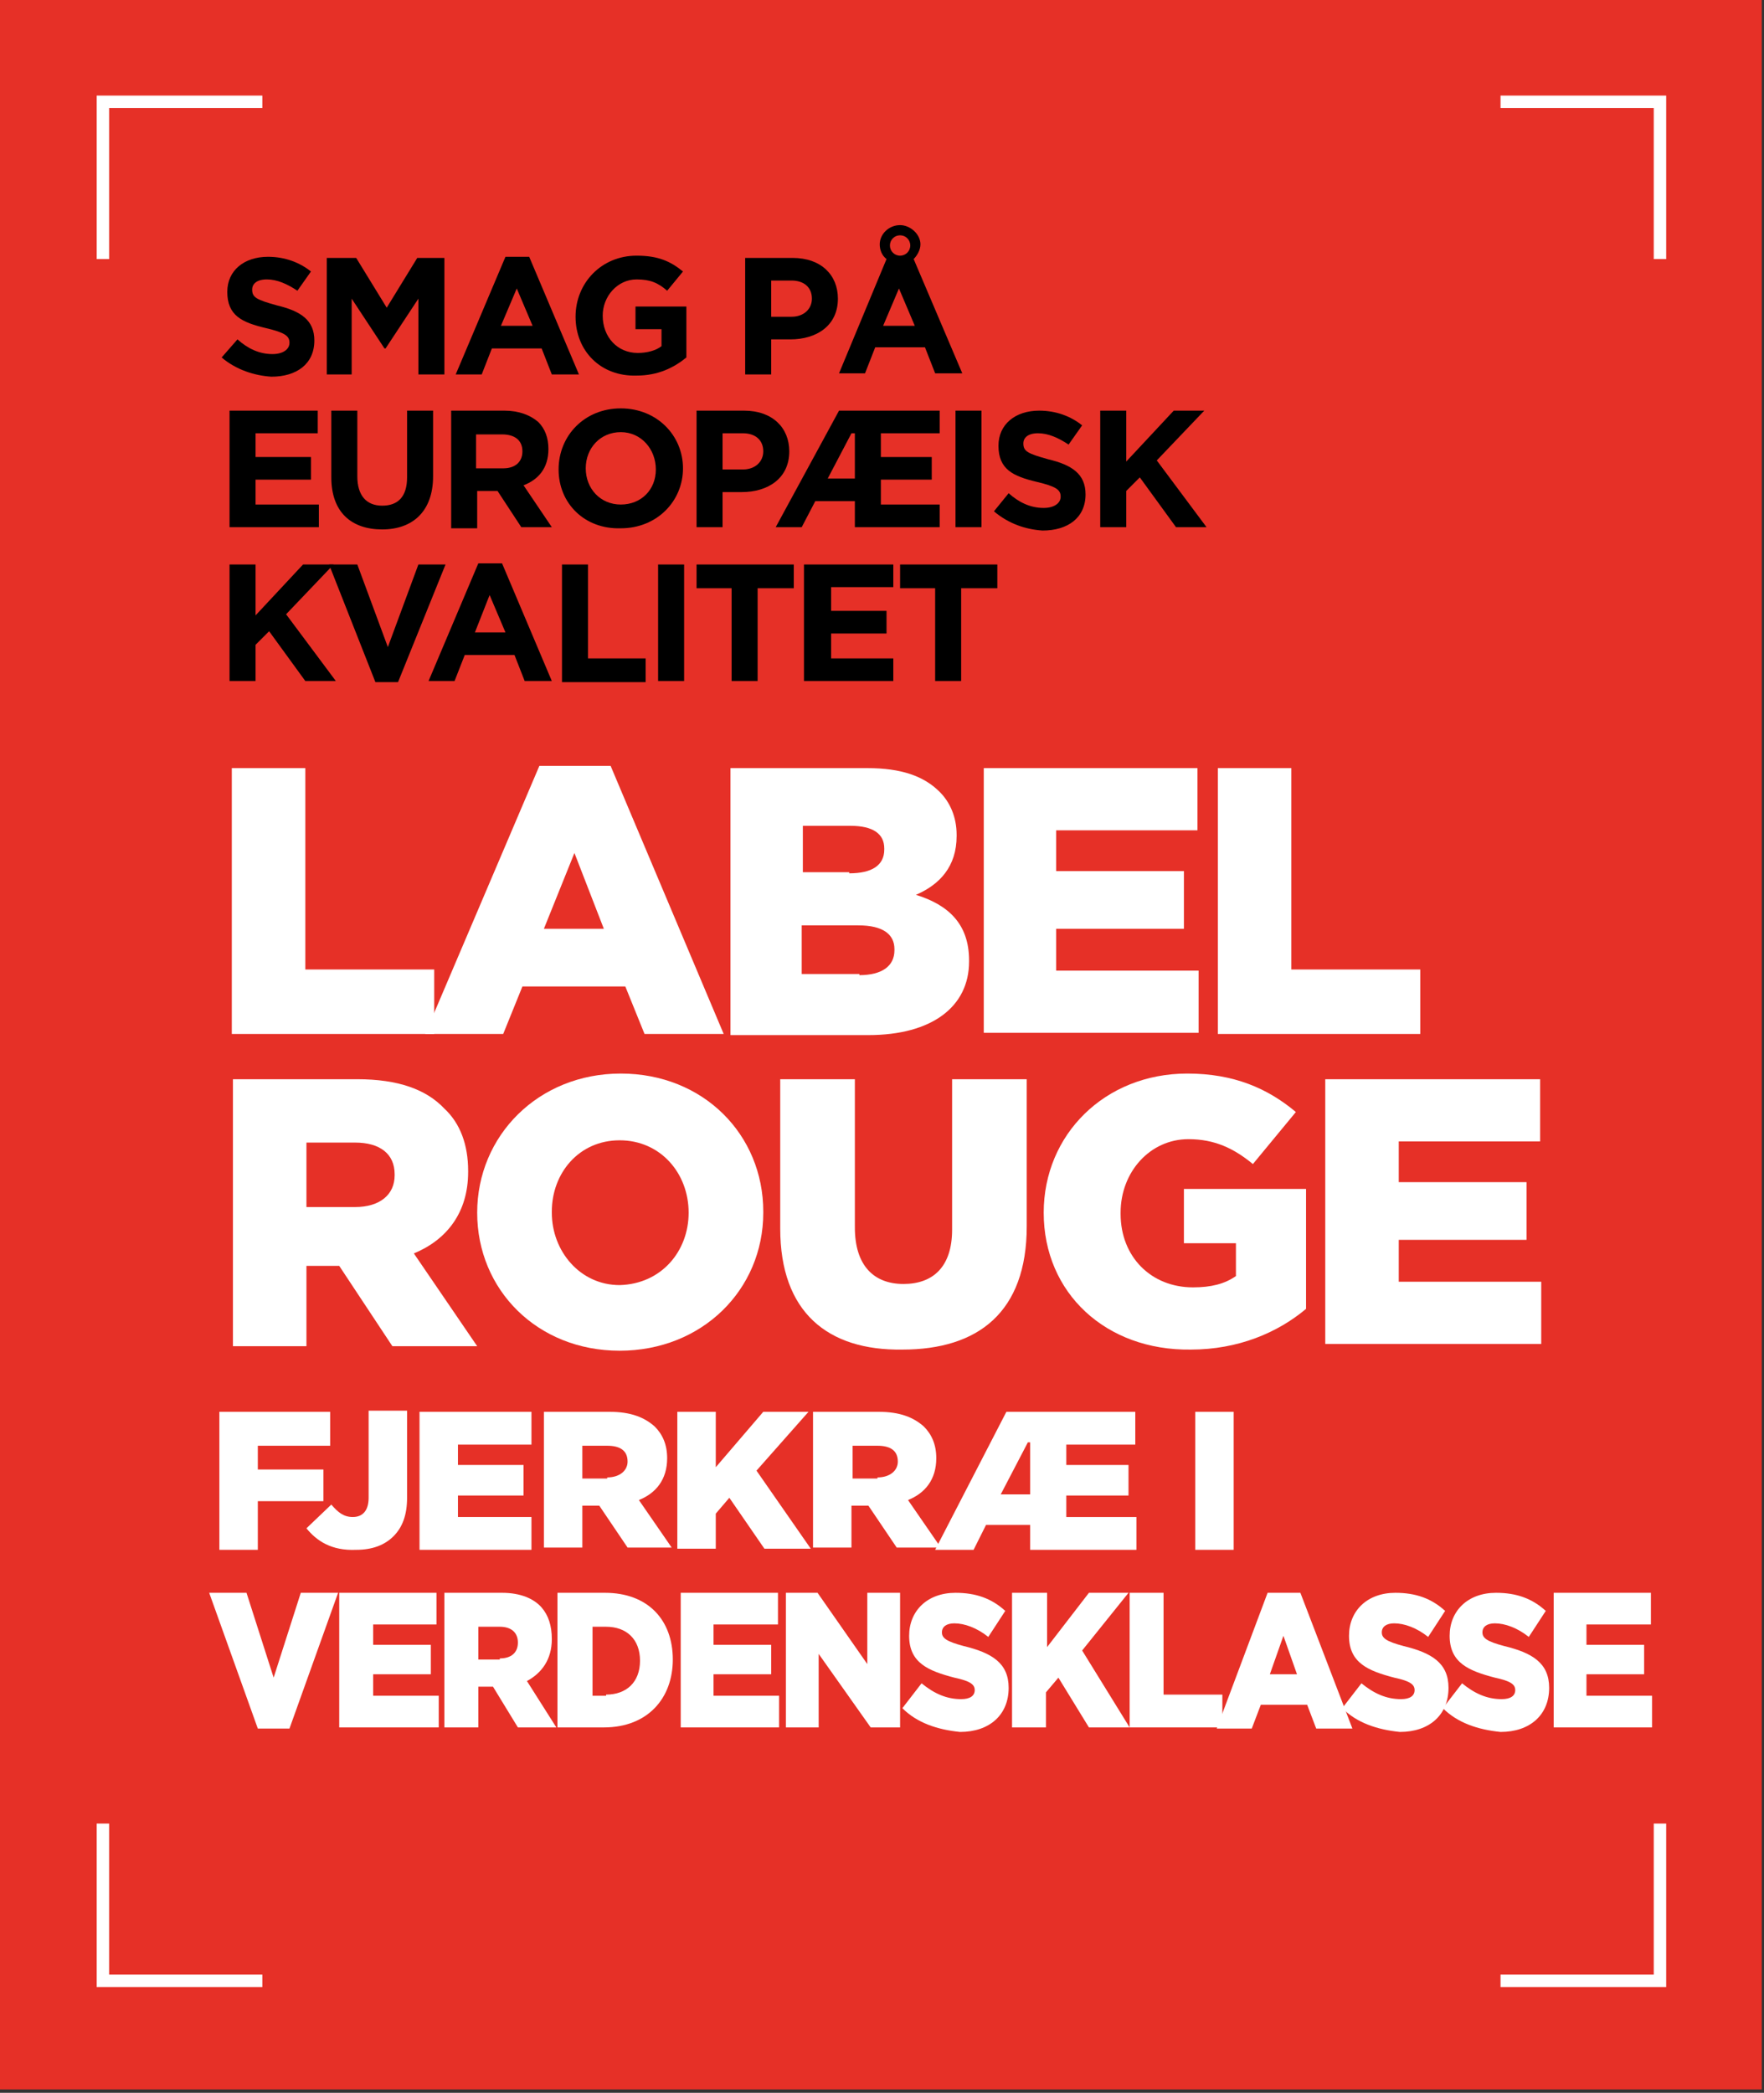 <svg version="1.2" xmlns="http://www.w3.org/2000/svg" viewBox="0 0 156 185" width="156" height="185">
	<rect x="0" y="0" width="156" height="185" fill="#333333" stroke="none"/>
	<title>Danois-svg</title>
	<style>
		.s0 { fill: #e63027 } 
		.s1 { fill: #ffffff } 
		.s2 { fill: #000000 } 
		.s3 { fill: none;stroke: #ffffff;stroke-width: 1.1 } 
	</style>
	<path id="Layer" class="s0" d="m0 0h155.8v184.7h-155.8z"/>
	<g id="Layer">
		<path id="Layer" class="s1" d="m19.5 124.8h9.7v3h-6.4v2.1h5.8v2.8h-5.8v4.3h-3.4v-12.2z"/>
		<path id="Layer" class="s1" d="m27.1 135.1l2.2-2.1c0.6 0.7 1.1 1.1 1.9 1.1 0.9 0 1.4-0.6 1.4-1.7v-7.7h3.4v7.7c0 1.5-0.4 2.6-1.2 3.4q-1.2 1.2-3.3 1.2c-2.2 0.1-3.5-0.8-4.4-1.9z"/>
		<path id="Layer" class="s1" d="m37.2 124.8h9.8v2.9h-6.5v1.8h5.8v2.7h-5.8v1.9h6.5v2.9h-9.9v-12.2z"/>
		<path id="Layer" fill-rule="evenodd" class="s1" d="m48.1 124.8h5.8c1.9 0 3.1 0.5 4 1.3 0.7 0.7 1.1 1.6 1.1 2.8 0 1.9-1 3.1-2.5 3.7l2.9 4.2h-3.9l-2.5-3.7h-1.5v3.7h-3.4zm5.6 5.8c1.1 0 1.8-0.6 1.8-1.4 0-1-0.7-1.4-1.8-1.4h-2.2v2.9h2.2z"/>
		<path id="Layer" class="s1" d="m59.9 124.8h3.4v4.9l4.2-4.9h4l-4.6 5.2 4.8 6.9h-4.1l-3.1-4.5-1.2 1.4v3.1h-3.4z"/>
		<path id="Layer" fill-rule="evenodd" class="s1" d="m71.9 124.8h5.8c1.9 0 3.1 0.5 4 1.3 0.7 0.7 1.1 1.6 1.1 2.8 0 1.9-1 3.1-2.5 3.7l2.9 4.2h-3.9l-2.5-3.7h-1.5v3.7h-3.4zm5.7 5.8c1.1 0 1.8-0.6 1.8-1.4 0-1-0.7-1.4-1.8-1.4h-2.2v2.9h2.2z"/>
		<path id="Layer" fill-rule="evenodd" class="s1" d="m89 124.8h11.4v2.9h-6.1v1.8h5.5v2.7h-5.5v1.9h6.2v2.9h-9.4v-2.2h-3.9l-1.1 2.2h-3.4zm2.1 7.3v-4.6h-0.2l-2.4 4.6z"/>
		<path id="Layer" class="s1" d="m105.7 124.8h3.4v12.2h-3.4z"/>
		<path id="Layer" class="s1" d="m18.5 140.8h3.3l2.4 7.5 2.4-7.5h3.3l-4.3 12h-2.8z"/>
		<path id="Layer" class="s1" d="m30 140.8h8.6v2.8h-5.6v1.8h5.1v2.6h-5.1v1.9h5.8v2.8h-8.8z"/>
		<path id="Layer" fill-rule="evenodd" class="s1" d="m39.3 140.8h5.1c1.6 0 2.8 0.5 3.5 1.3 0.6 0.7 0.9 1.6 0.9 2.8 0 1.8-0.9 3-2.2 3.7l2.6 4.1h-3.4l-2.2-3.6h-1.3v3.6h-3zm4.9 5.8c1 0 1.6-0.5 1.6-1.4 0-0.9-0.6-1.4-1.6-1.4h-1.9v2.9h1.9z"/>
		<path id="Layer" fill-rule="evenodd" class="s1" d="m53.5 140.8c3.8 0 6 2.4 6 5.9 0 3.4-2.2 6-6.1 6h-4.1v-11.9zm0.1 9c1.8 0 3-1.1 3-3 0-1.9-1.2-3-3-3h-1.2v6.1h1.2z"/>
		<path id="Layer" class="s1" d="m60.2 140.8h8.6v2.8h-5.7v1.8h5.1v2.6h-5.1v1.9h5.8v2.8h-8.7z"/>
		<path id="Layer" class="s1" d="m69.5 140.8h2.8l4.4 6.3v-6.3h2.9v11.9h-2.6l-4.6-6.5v6.5h-2.9z"/>
		<path id="Layer" class="s1" d="m79.8 151l1.7-2.2c1.1 0.9 2.2 1.4 3.5 1.4 0.8 0 1.2-0.3 1.2-0.8 0-0.5-0.4-0.8-1.8-1.1-2.3-0.6-4-1.3-4-3.7 0-2.2 1.6-3.8 4.1-3.8 1.8 0 3.2 0.5 4.4 1.6l-1.5 2.3c-1-0.8-2.1-1.2-3-1.2-0.7 0-1.1 0.3-1.1 0.8 0 0.5 0.4 0.8 1.9 1.2 2.5 0.6 4 1.5 4 3.7 0 2.4-1.7 3.9-4.3 3.9-2-0.2-3.8-0.8-5.1-2.1z"/>
		<path id="Layer" class="s1" d="m89.6 140.8h3v4.8l3.7-4.8h3.5l-4.1 5.1 4.2 6.8h-3.6l-2.7-4.4-1.1 1.3v3.1h-3v-11.9z"/>
		<path id="Layer" class="s1" d="m99.9 140.8h3v9h5.2v2.9h-8.2z"/>
		<path id="Layer" fill-rule="evenodd" class="s1" d="m112.1 140.8h2.9l4.6 12h-3.2l-0.8-2.1h-4.1l-0.8 2.1h-3.1zm2.6 7.2l-1.2-3.4-1.2 3.4z"/>
		<path id="Layer" class="s1" d="m118.7 151l1.7-2.2c1.1 0.9 2.2 1.4 3.5 1.4 0.8 0 1.2-0.3 1.2-0.8 0-0.5-0.4-0.8-1.8-1.1-2.3-0.6-4-1.3-4-3.7 0-2.2 1.6-3.8 4.1-3.8 1.8 0 3.2 0.5 4.4 1.6l-1.5 2.3c-1-0.8-2.1-1.2-3-1.2-0.7 0-1.1 0.3-1.1 0.8 0 0.5 0.4 0.8 1.9 1.2 2.5 0.6 4 1.5 4 3.7 0 2.4-1.7 3.9-4.3 3.9-2-0.2-3.8-0.8-5.1-2.1z"/>
		<path id="Layer" class="s1" d="m127.6 151l1.7-2.2c1.1 0.9 2.2 1.4 3.5 1.4 0.8 0 1.2-0.3 1.2-0.8 0-0.5-0.4-0.8-1.8-1.1-2.3-0.6-4-1.3-4-3.7 0-2.2 1.6-3.8 4.1-3.8 1.8 0 3.2 0.5 4.4 1.6l-1.5 2.3c-1-0.8-2.1-1.2-3-1.2-0.7 0-1.1 0.3-1.1 0.8 0 0.5 0.4 0.8 1.9 1.2 2.5 0.6 4 1.5 4 3.7 0 2.4-1.7 3.9-4.3 3.9-2-0.2-3.8-0.8-5.1-2.1z"/>
		<path id="Layer" class="s1" d="m137.4 140.8h8.6v2.8h-5.7v1.8h5.1v2.6h-5.1v1.9h5.8v2.8h-8.7z"/>
	</g>
	<g id="Layer">
		<path id="Layer" class="s2" d="m19.6 31.6l1.4-1.6c0.9 0.8 1.9 1.3 3.1 1.3 0.9 0 1.5-0.4 1.5-1 0-0.6-0.4-0.9-2.1-1.3-2.1-0.5-3.4-1.1-3.4-3.2 0-1.9 1.5-3.1 3.6-3.1 1.5 0 2.8 0.5 3.8 1.3l-1.2 1.7c-0.9-0.6-1.8-1-2.7-1-0.9 0-1.3 0.4-1.3 0.9 0 0.7 0.4 0.9 2.2 1.4 2.1 0.5 3.3 1.3 3.3 3.1 0 2.1-1.6 3.2-3.8 3.2-1.5-0.1-3.1-0.6-4.4-1.7z"/>
		<path id="Layer" class="s2" d="m29.1 22.8h2.4l2.7 4.4 2.7-4.4h2.4v10.3h-2.3v-6.7l-2.9 4.4h-0.1l-2.9-4.4v6.7h-2.2v-10.3z"/>
		<path id="Layer" fill-rule="evenodd" class="s2" d="m44.7 22.7h2.1l4.4 10.4h-2.4l-0.9-2.3h-4.4l-0.9 2.3h-2.3zm2.4 6.1l-1.4-3.3-1.4 3.3z"/>
		<path id="Layer" class="s2" d="m50.9 28c0-3 2.3-5.4 5.4-5.4 1.9 0 3 0.5 4.1 1.4l-1.4 1.7c-0.8-0.7-1.5-1-2.7-1-1.7 0-3 1.5-3 3.2 0 1.9 1.3 3.3 3.1 3.3 0.8 0 1.6-0.2 2.1-0.6v-1.5h-2.3v-2h4.5v4.5c-1.1 0.9-2.5 1.6-4.4 1.6-3.2 0.1-5.4-2.2-5.4-5.2z"/>
		<path id="Layer" fill-rule="evenodd" class="s2" d="m65.9 22.8h4.2c2.5 0 4 1.5 4 3.6 0 2.4-1.9 3.6-4.2 3.6h-1.7v3.1h-2.3zm4.1 5.2c1.1 0 1.8-0.7 1.8-1.6 0-1-0.7-1.6-1.8-1.6h-1.8v3.2z"/>
		<path id="Layer" fill-rule="evenodd" class="s2" d="m78.4 22.9c-0.4-0.3-0.6-0.8-0.6-1.3 0-0.9 0.8-1.7 1.8-1.7 0.9 0 1.8 0.8 1.8 1.7 0 0.5-0.3 1-0.6 1.3l4.3 10.1h-2.4l-0.9-2.3h-4.4l-0.9 2.3h-2.3zm2.5 5.9l-1.4-3.3-1.4 3.3zm-0.4-7.1c0-0.5-0.4-0.9-0.9-0.9-0.5 0-0.9 0.4-0.9 0.9 0 0.5 0.4 0.9 0.9 0.9 0.5 0 0.9-0.4 0.9-0.9z"/>
		<path id="Layer" class="s2" d="m20.3 36.3h7.8v2h-5.5v2.1h4.9v2h-4.9v2.2h5.6v2h-7.9z"/>
		<path id="Layer" class="s2" d="m29.3 42.2v-5.9h2.3v5.8c0 1.7 0.8 2.6 2.2 2.6 1.4 0 2.2-0.8 2.2-2.5v-5.9h2.3v5.8c0 3.1-1.8 4.7-4.5 4.7-2.7 0-4.5-1.5-4.5-4.6z"/>
		<path id="Layer" fill-rule="evenodd" class="s2" d="m39.9 36.3h4.7c1.3 0 2.3 0.4 3 1q0.9 0.9 0.9 2.4c0 1.7-0.9 2.7-2.2 3.2l2.5 3.7h-2.7l-2.1-3.2h-1.8v3.3h-2.3zm4.6 5.1c1.1 0 1.7-0.6 1.7-1.5 0-1-0.7-1.5-1.8-1.5h-2.3v3z"/>
		<path id="Layer" fill-rule="evenodd" class="s2" d="m49.4 41.5c0-3 2.3-5.4 5.5-5.4 3.2 0 5.5 2.4 5.5 5.3 0 2.9-2.3 5.3-5.5 5.3-3.2 0.1-5.5-2.2-5.5-5.2zm8.6 0c0-1.8-1.3-3.3-3.1-3.3-1.8 0-3.1 1.4-3.1 3.2 0 1.8 1.3 3.2 3.1 3.2 1.8 0 3.1-1.3 3.1-3.1z"/>
		<path id="Layer" fill-rule="evenodd" class="s2" d="m61.6 36.3h4.2c2.5 0 4 1.5 4 3.6 0 2.4-1.9 3.6-4.2 3.6h-1.7v3.1h-2.3zm4.1 5.2c1.1 0 1.8-0.7 1.8-1.6 0-1-0.7-1.6-1.8-1.6h-1.8v3.2z"/>
		<path id="Layer" fill-rule="evenodd" class="s2" d="m74.2 36.3h8.9v2h-5.2v2.1h4.5v2h-4.5v2.2h5.2v2h-7.5v-2.3h-3.5l-1.2 2.3h-2.3zm1.4 6v-4h-0.3l-2.1 4z"/>
		<path id="Layer" class="s2" d="m84.5 36.3h2.3v10.3h-2.3z"/>
		<path id="Layer" class="s2" d="m87.9 45.2l1.3-1.6c0.9 0.8 1.9 1.3 3.1 1.3 0.9 0 1.5-0.4 1.5-1 0-0.6-0.4-0.9-2.1-1.3-2.1-0.5-3.4-1.1-3.4-3.2 0-1.9 1.5-3.1 3.6-3.1 1.5 0 2.8 0.5 3.8 1.3l-1.2 1.7c-0.9-0.6-1.8-1-2.7-1-0.9 0-1.3 0.4-1.3 0.9 0 0.7 0.4 0.9 2.2 1.4 2.1 0.5 3.3 1.3 3.3 3.1 0 2.1-1.6 3.2-3.8 3.2-1.5-0.1-3-0.6-4.3-1.7z"/>
		<path id="Layer" class="s2" d="m97.3 36.3h2.3v4.5l4.2-4.5h2.7l-4.2 4.4 4.4 5.9h-2.7l-3.2-4.4-1.2 1.2v3.2h-2.3z"/>
		<path id="Layer" class="s2" d="m20.3 49.9h2.3v4.5l4.2-4.5h2.7l-4.2 4.4 4.4 5.9h-2.7l-3.2-4.4-1.2 1.2v3.2h-2.3z"/>
		<path id="Layer" class="s2" d="m29.1 49.9h2.5l2.7 7.3 2.7-7.3h2.4l-4.2 10.4h-2z"/>
		<path id="Layer" fill-rule="evenodd" class="s2" d="m42.3 49.8h2.1l4.4 10.4h-2.4l-0.9-2.3h-4.4l-0.9 2.3h-2.3zm2.4 6.1l-1.4-3.3-1.3 3.3z"/>
		<path id="Layer" class="s2" d="m49.7 49.9h2.3v8.3h5.1v2.1h-7.4z"/>
		<path id="Layer" class="s2" d="m58.2 49.9h2.3v10.3h-2.3z"/>
		<path id="Layer" class="s2" d="m64.7 52h-3.1v-2.1h8.6v2.1h-3.2v8.2h-2.3z"/>
		<path id="Layer" class="s2" d="m71.2 49.9h7.8v2h-5.5v2.1h4.9v2h-4.9v2.2h5.5v2h-7.9v-10.3z"/>
		<path id="Layer" class="s2" d="m82.7 52h-3.1v-2.1h8.6v2.1h-3.2v8.2h-2.3z"/>
	</g>
	<g id="Layer">
		<path id="Layer" class="s1" d="m20.5 67.9h6.5v17.8h11.4v5.7h-17.9z"/>
		<path id="Layer" fill-rule="evenodd" class="s1" d="m47.7 67.7h6.3l10 23.7h-7l-1.7-4.2h-9.1l-1.7 4.2h-6.9zm5.7 14.4l-2.6-6.7-2.7 6.7z"/>
		<path id="Layer" fill-rule="evenodd" class="s1" d="m64.6 67.9h12.1c3 0 5 0.7 6.4 2.1 0.9 0.9 1.5 2.2 1.5 3.8v0.1c0 2.7-1.5 4.3-3.6 5.2 2.9 0.9 4.7 2.6 4.7 5.8v0.1c0 4-3.3 6.5-8.9 6.5h-12.2zm10.5 9.3c2 0 3.1-0.7 3.1-2.1v-0.1c0-1.3-1-2-3-2h-4.2v4.1h4.1zm0.9 9c2 0 3.1-0.8 3.1-2.2v-0.1c0-1.3-1-2.1-3.2-2.1h-5v4.3h5.1z"/>
		<path id="Layer" class="s1" d="m87 67.9h18.9v5.5h-12.5v3.6h11.3v5.1h-11.3v3.7h12.6v5.5h-19z"/>
		<path id="Layer" class="s1" d="m107.7 67.9h6.5v17.8h11.4v5.7h-17.9z"/>
		<path id="Layer" fill-rule="evenodd" class="s1" d="m31.6 95.4c3.6 0 6.1 0.9 7.7 2.6 1.4 1.3 2.1 3.2 2.1 5.5v0.1c0 3.6-1.9 6-4.8 7.2l5.6 8.2h-7.5l-4.7-7.1h-2.9v7.1h-6.5v-23.6zm-0.2 11.3c2.2 0 3.5-1.1 3.5-2.8v-0.1c0-1.8-1.3-2.8-3.5-2.8h-4.3v5.7z"/>
		<path id="Layer" fill-rule="evenodd" class="s1" d="m42.2 107.2c0-6.8 5.4-12.3 12.7-12.3 7.3 0 12.6 5.4 12.6 12.2v0.1c0 6.8-5.4 12.2-12.7 12.2-7.3 0-12.6-5.4-12.6-12.2zm18.7 0c0-3.5-2.5-6.4-6.1-6.4-3.6 0-6 2.9-6 6.3v0.1c0 3.4 2.5 6.4 6 6.4 3.7-0.1 6.1-3 6.1-6.4z"/>
		<path id="Layer" class="s1" d="m69 108.6v-13.2h6.6v13.1c0 3.4 1.7 5 4.3 5 2.6 0 4.3-1.5 4.3-4.8v-13.3h6.6v13c0 7.6-4.3 10.9-11 10.9-6.6 0.1-10.8-3.3-10.8-10.7z"/>
		<path id="Layer" class="s1" d="m92.3 107.2c0-6.9 5.4-12.3 12.7-12.3 4.1 0 7.1 1.3 9.6 3.4l-3.8 4.6c-1.7-1.4-3.4-2.2-5.7-2.2-3.4 0-6 2.9-6 6.5v0.1c0 3.8 2.7 6.5 6.4 6.5 1.6 0 2.8-0.3 3.8-1v-2.9h-4.6v-4.8h10.8v10.6c-2.5 2.1-6 3.6-10.2 3.6-7.5 0.1-13-5-13-12.1z"/>
		<path id="Layer" class="s1" d="m117.3 95.4h18.9v5.5h-12.5v3.6h11.3v5.1h-11.3v3.7h12.6v5.5h-19.1v-23.4z"/>
	</g>
	<path id="Layer" class="s3" d="m9.1 22.9v-13.9h14.1"/>
	<path id="Layer" class="s3" d="m132.7 9h14.1v13.9"/>
	<g id="Layer">
		<path id="Layer" class="s3" d="m23.2 175.1h-14.1v-13.9"/>
		<path id="Layer" class="s3" d="m146.8 161.2v13.9h-14.1"/>
	</g>
</svg>